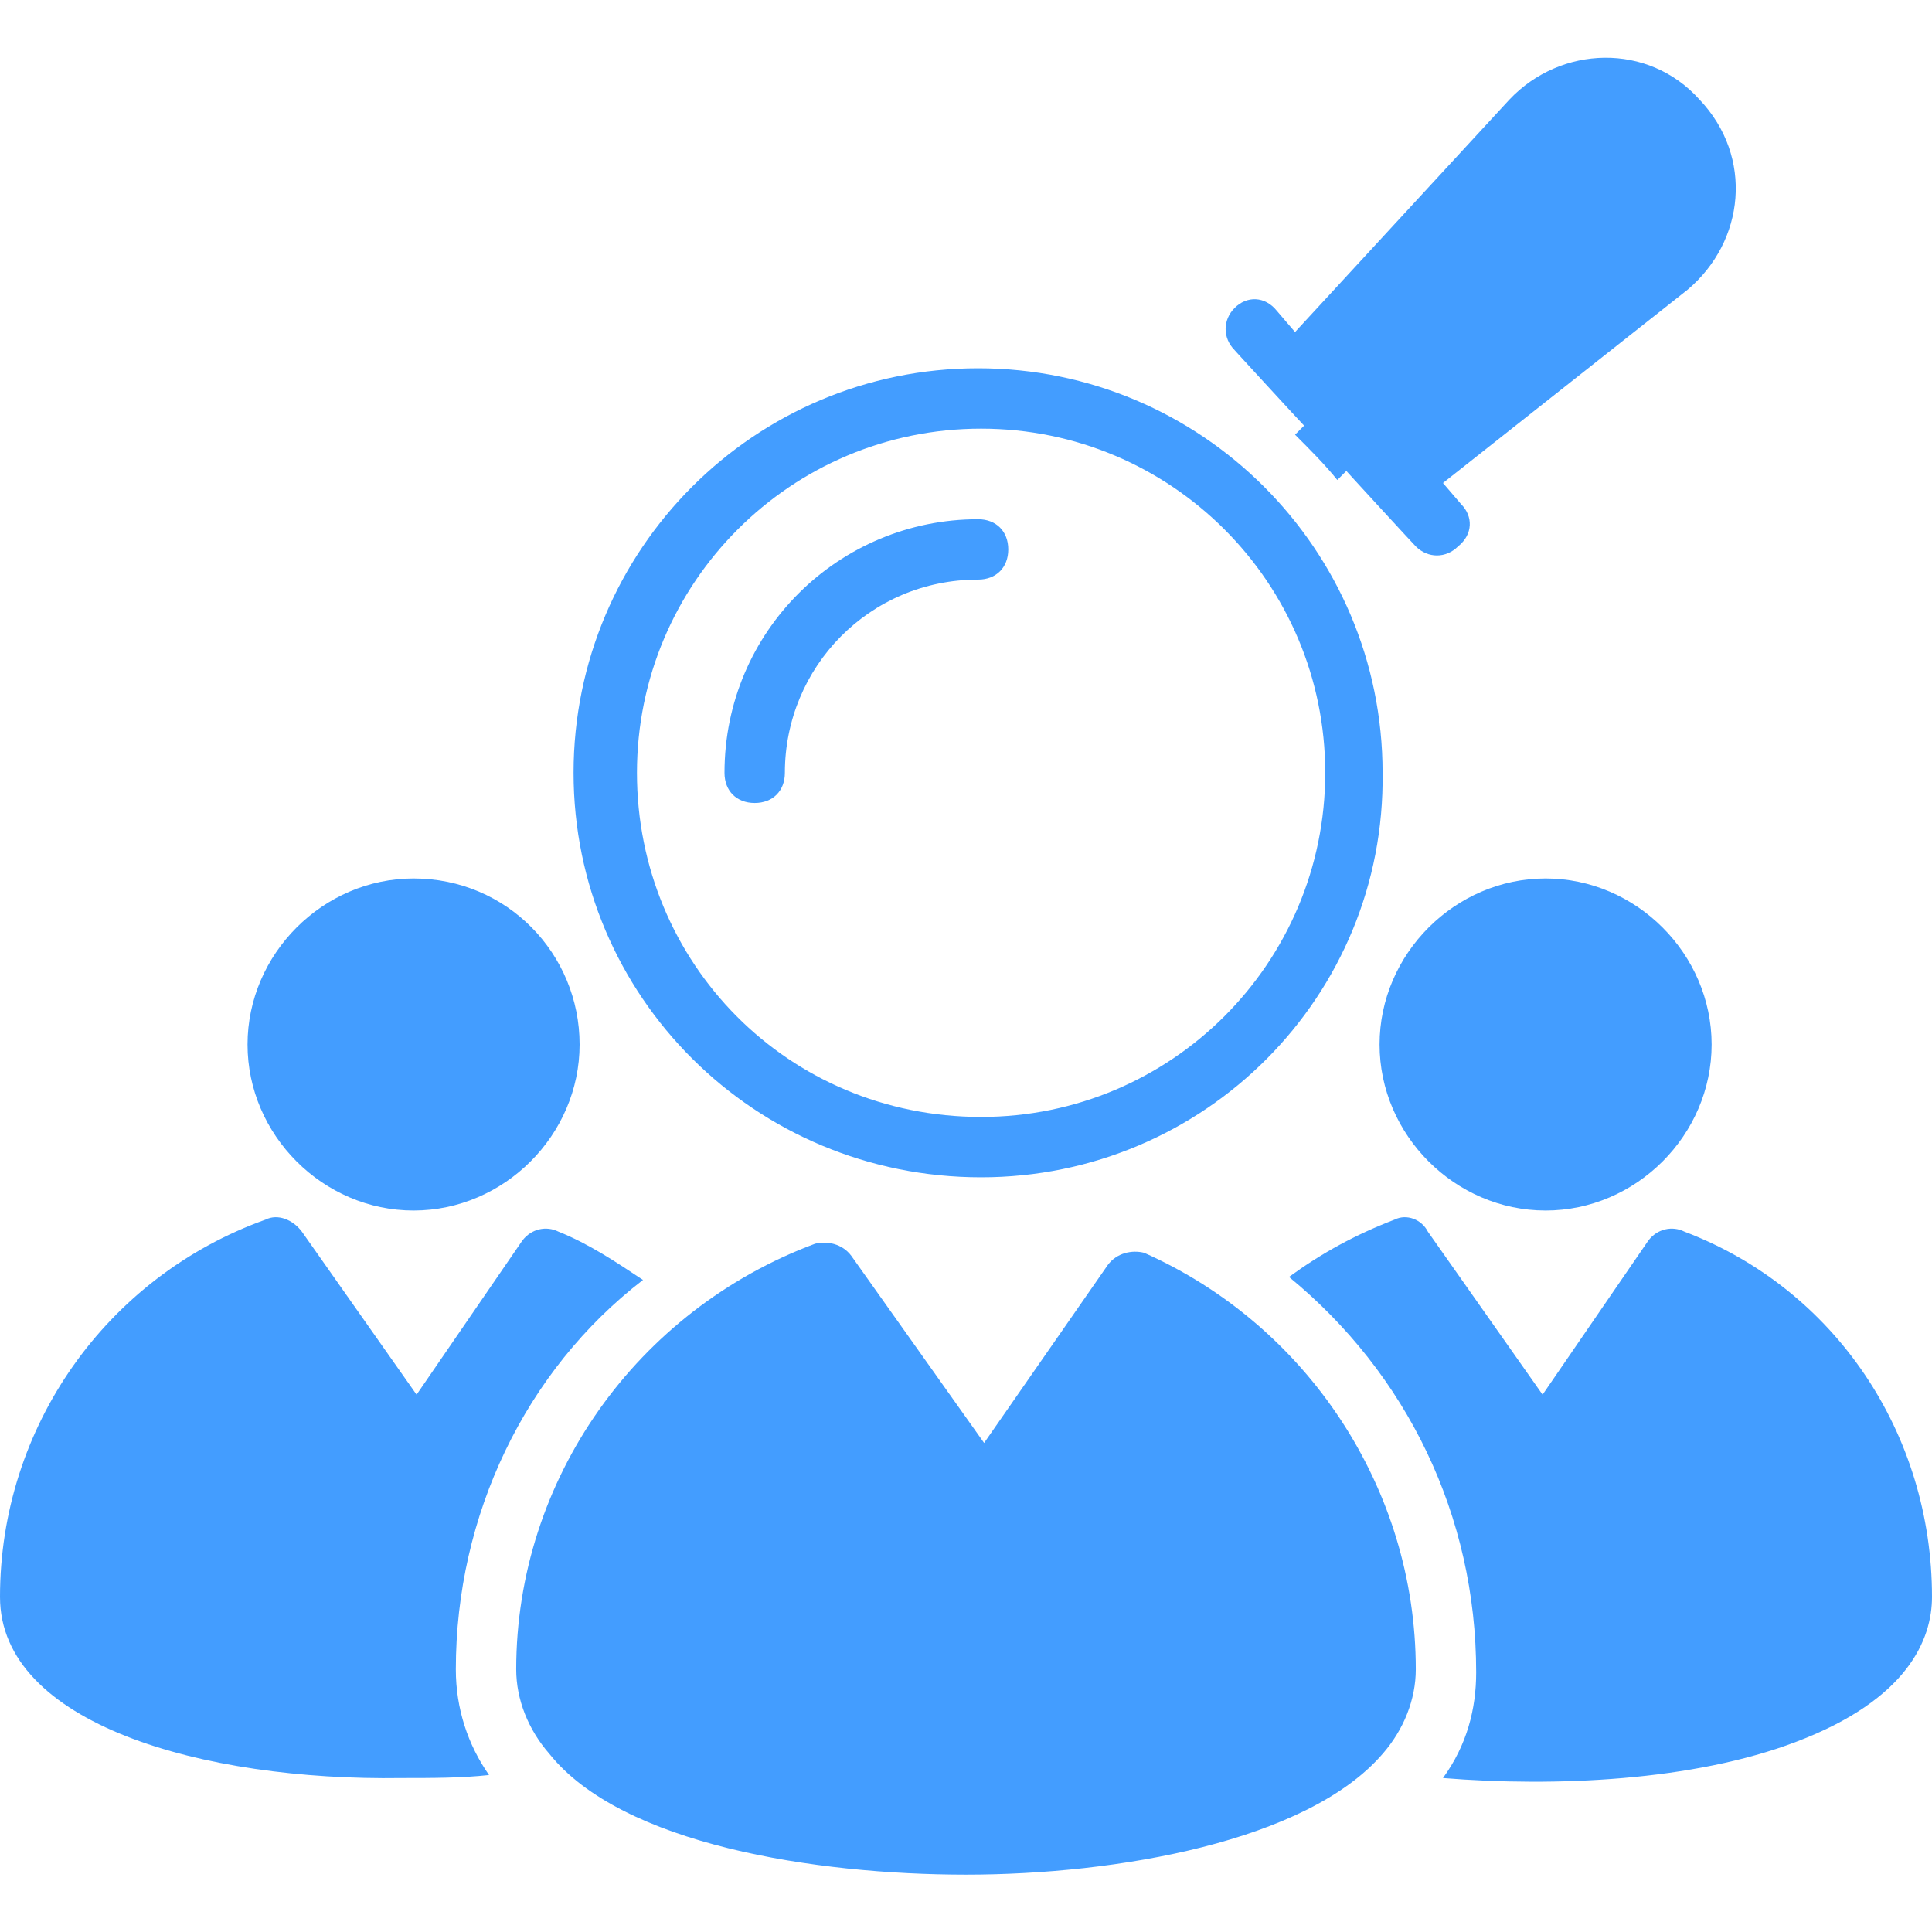 <svg xmlns="http://www.w3.org/2000/svg" version="1.1" xmlns:xlink="http://www.w3.org/1999/xlink" width="512" height="512" x="0" y="0" viewBox="0 0 64 64" style="enable-background:new 0 0 512 512" xml:space="preserve" class=""><g><path d="M46.9 55.3c0 1-.4 2-1.1 2.8-2.5 2.9-8.8 4-13.8 4s-11.4-1-13.8-4c-.7-.8-1.1-1.8-1.1-2.8 0-6.3 4-11.9 9.9-14.1.4-.1.9 0 1.2.4l4.4 6.2 4.1-5.9c.3-.4.8-.5 1.2-.4 5.4 2.4 9 7.8 9 13.8z" fill="#439dff" opacity="1" data-original="#000000" class=""></path><path d="M15.1 55.3c0 1.3.4 2.5 1.1 3.5-.9.1-1.9.1-2.9.1C6.7 59 0 57.1 0 52.9c0-5.6 3.5-10.6 8.8-12.5.4-.2.9 0 1.2.4l3.8 5.4 3.5-5.1c.3-.4.8-.5 1.2-.3 1 .4 1.9 1 2.8 1.6-3.9 3-6.2 7.8-6.2 12.9zM64 52.9c0 1.4-.8 3.4-4.5 4.8-3.4 1.3-8 1.5-11.7 1.2.8-1.1 1.1-2.3 1.1-3.5 0-5.2-2.3-9.9-6.2-13.1 1.1-.8 2.2-1.4 3.5-1.9.4-.2.9 0 1.1.4l3.8 5.4 3.5-5.1c.3-.4.8-.5 1.2-.3 5 1.9 8.2 6.7 8.2 12.1zM19.2 34.6c0 3-2.5 5.5-5.5 5.5s-5.5-2.5-5.5-5.5 2.5-5.5 5.5-5.5c3.1 0 5.5 2.5 5.5 5.5zM56.7 34.6c0 3-2.5 5.5-5.5 5.5s-5.5-2.5-5.5-5.5 2.5-5.5 5.5-5.5 5.5 2.5 5.5 5.5zM32.5 39C25 39 19 33 19 25.6s6-13.4 13.4-13.4 13.4 6 13.4 13.4C45.9 33 39.9 39 32.5 39zm0-24.8c-6.3 0-11.4 5.1-11.4 11.4S26.1 37 32.5 37c6.3 0 11.4-5.1 11.4-11.4s-5.1-11.4-11.4-11.4z" fill="#439dff" opacity="1" data-original="#000000" class=""></path><path d="M25 26.6c-.6 0-1-.4-1-1 0-4.7 3.8-8.4 8.4-8.4.6 0 1 .4 1 1s-.4 1-1 1c-3.6 0-6.4 2.9-6.4 6.4 0 .6-.4 1-1 1zM55.9 9.6 47.8 16l.6.7c.4.4.4 1-.1 1.4-.4.4-1 .4-1.4 0-.1-.1-2.4-2.6-2.3-2.5l-.3.3c-.4-.5-.9-1-1.4-1.5l.3-.3c-.1-.1-2.4-2.6-2.3-2.5-.4-.4-.4-1 0-1.4s1-.4 1.4.1l.6.7L50 3.3c1.7-1.8 4.6-1.9 6.3 0 1.8 1.9 1.5 4.7-.4 6.3z" fill="#439dff" opacity="1" data-original="#000000" class=""></path></g></svg>